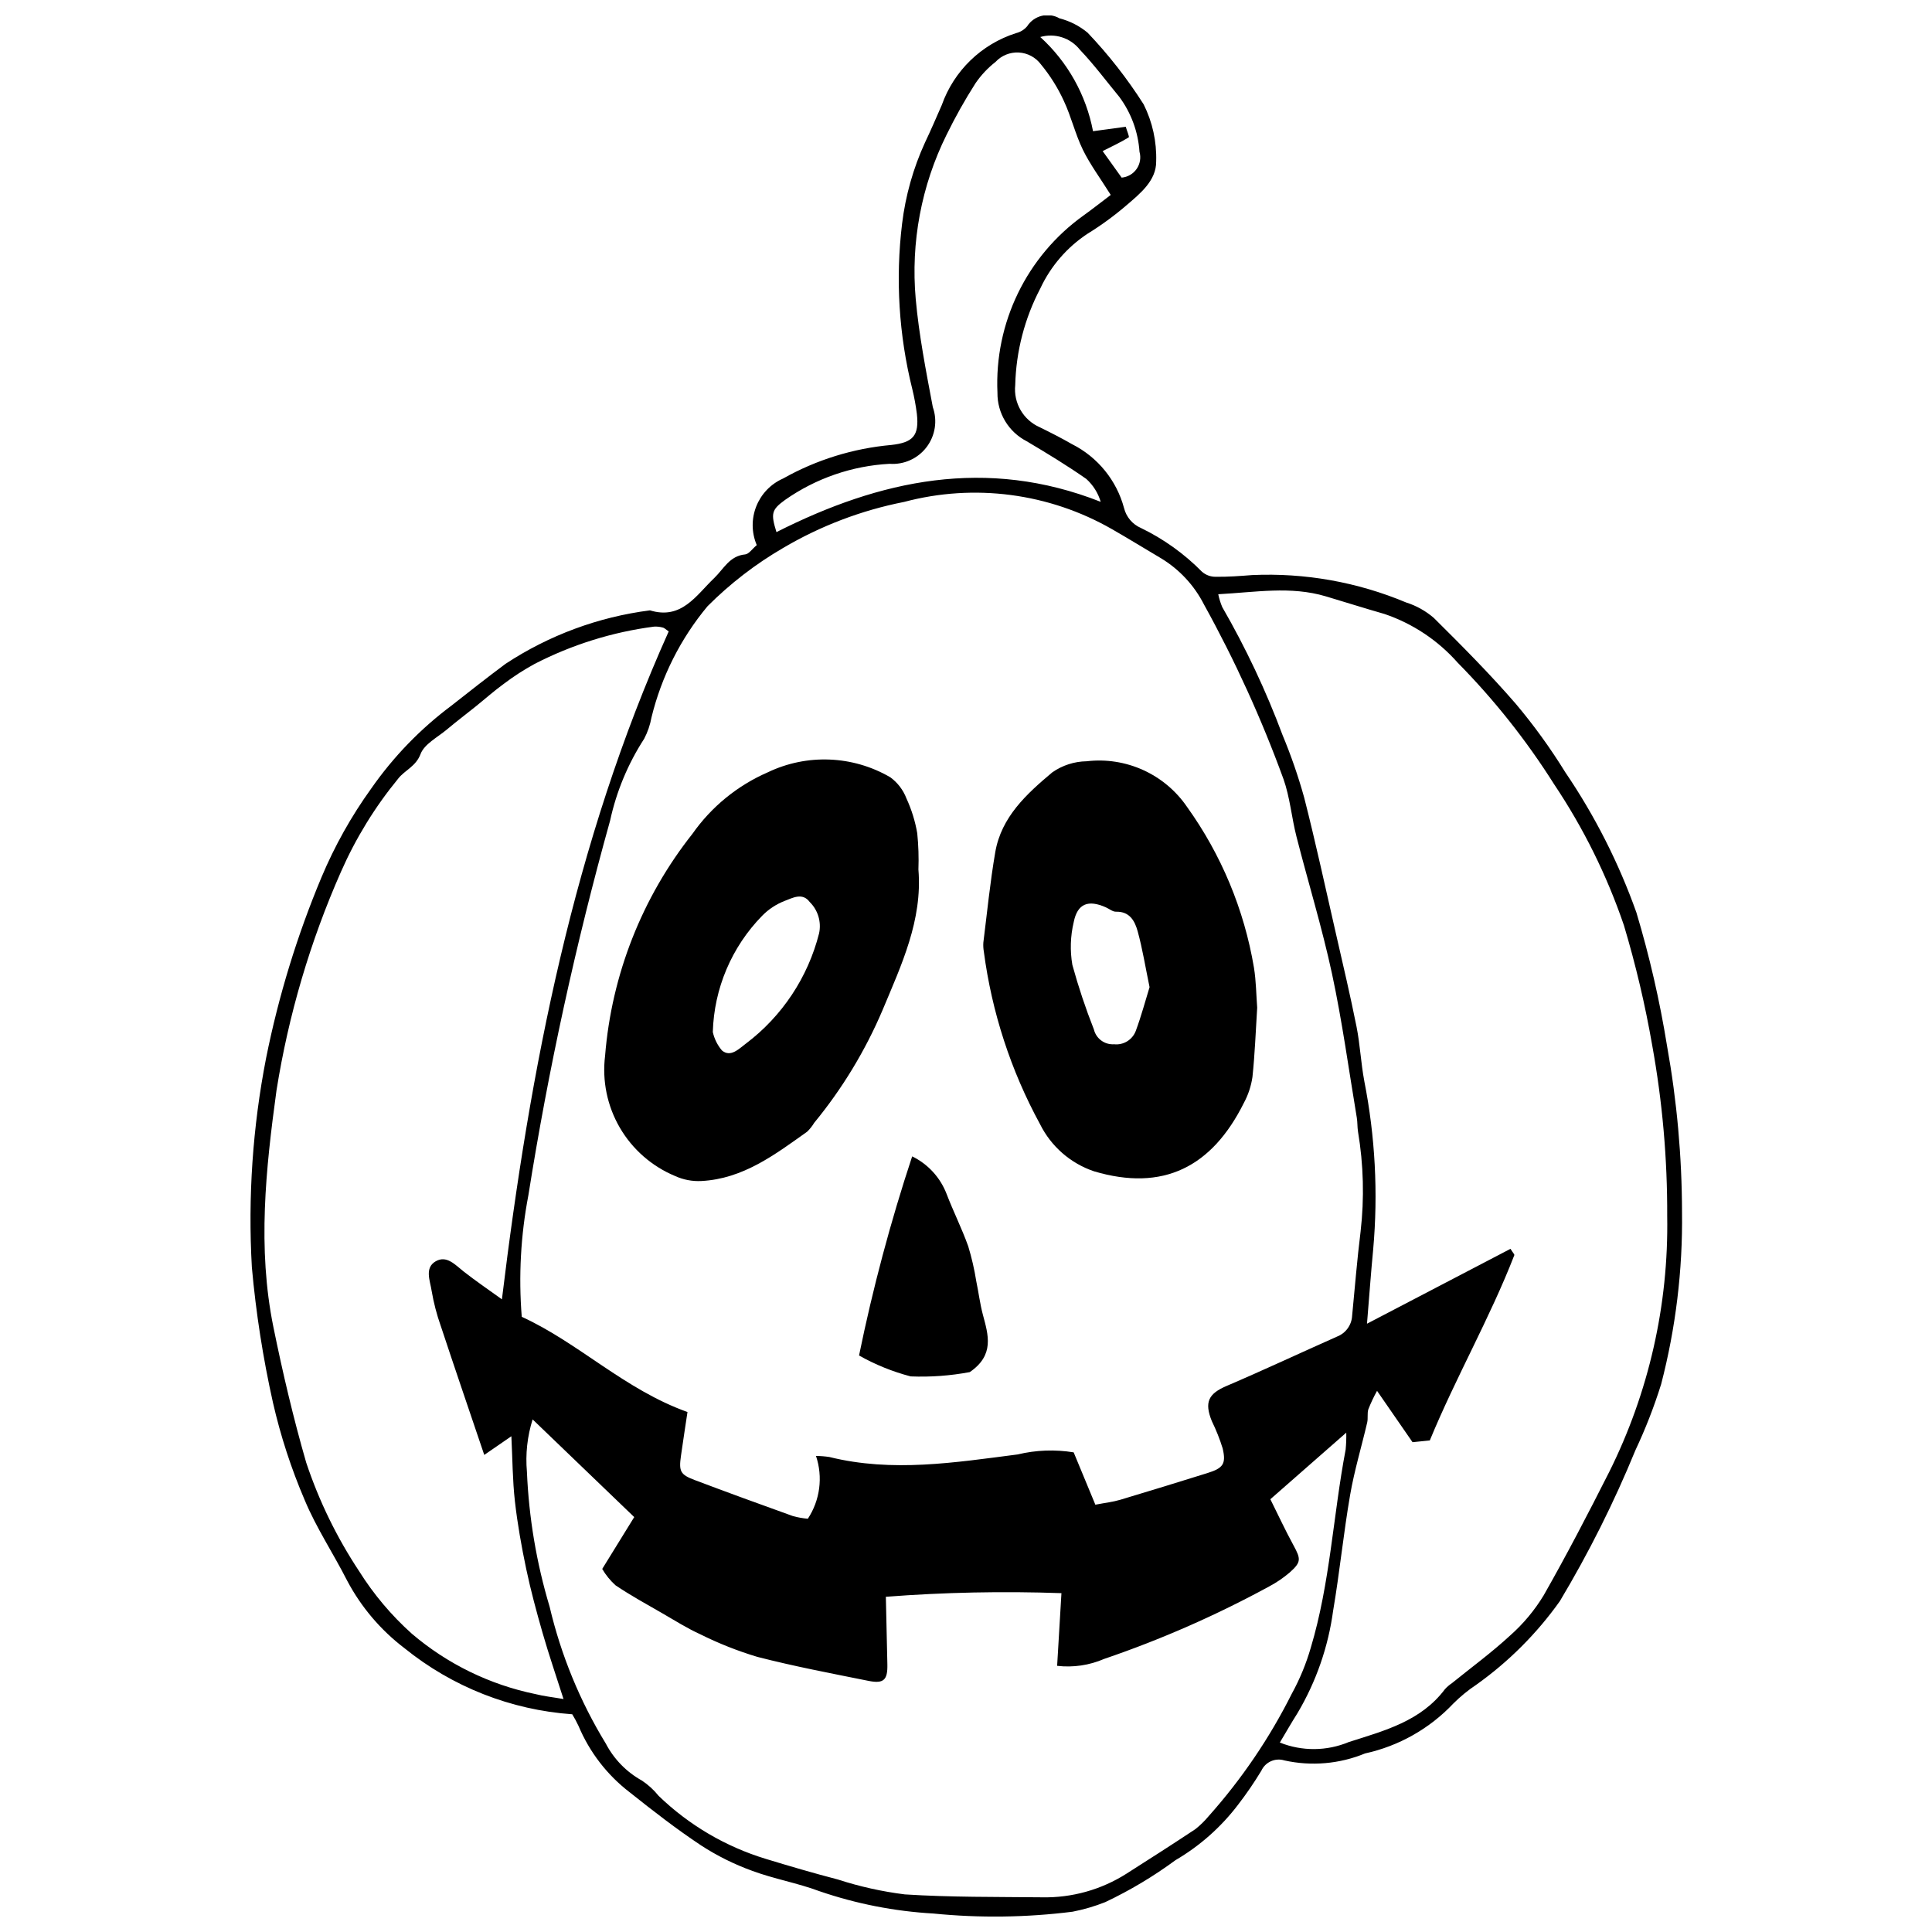 <?xml version="1.0" encoding="UTF-8"?>
<!-- Uploaded to: ICON Repo, www.svgrepo.com, Generator: ICON Repo Mixer Tools -->
<svg width="800px" height="800px" version="1.1" viewBox="144 144 512 512" xmlns="http://www.w3.org/2000/svg">
 <defs>
  <clipPath id="a">
   <path d="m210 148.09h380v503.81h-380z"/>
  </clipPath>
 </defs>
 <g clip-path="url(#a)">
  <path d="m344.55 288.46c-2.894-6.801 0.211-14.664 6.973-17.645 8.82-4.961 18.594-7.992 28.676-8.895 5.738-0.637 7.426-2.418 6.781-8.234-0.277-2.207-0.68-4.394-1.207-6.555-3.57-14.328-4.488-29.191-2.711-43.848 0.902-7.426 2.941-14.672 6.055-21.473 1.562-3.285 3.004-6.629 4.461-9.961 3.215-9.094 10.508-16.152 19.699-19.074 1.141-0.277 2.164-0.91 2.922-1.805 1.84-2.883 5.621-3.809 8.586-2.106 2.731 0.699 5.269 1.996 7.438 3.793 5.559 5.836 10.531 12.199 14.855 18.996 2.344 4.688 3.484 9.883 3.32 15.121 0.055 5.078-4.242 8.52-7.91 11.664-3.223 2.766-6.656 5.273-10.273 7.5-5.434 3.582-9.77 8.602-12.52 14.5-4.152 7.91-6.426 16.664-6.648 25.594-0.5 4.762 2.144 9.297 6.531 11.207 2.902 1.426 5.789 2.894 8.586 4.508l0.004-0.004c6.769 3.434 11.758 9.582 13.719 16.914 0.594 2.359 2.25 4.309 4.481 5.269 6.016 2.91 11.484 6.832 16.172 11.59 1.008 0.879 2.305 1.355 3.641 1.336 3.215 0.039 6.438-0.199 9.648-0.453 13.973-0.633 27.906 1.848 40.801 7.258 2.707 0.852 5.211 2.25 7.359 4.109 7.445 7.379 14.855 14.832 21.711 22.75 4.809 5.711 9.188 11.77 13.109 18.125 7.84 11.539 14.176 24.031 18.852 37.176 3.484 11.605 6.199 23.43 8.129 35.391 2.609 14.535 3.934 29.266 3.965 44.031 0.195 15.375-1.668 30.707-5.535 45.59-1.867 5.977-4.144 11.82-6.812 17.484-5.664 13.824-12.363 27.199-20.035 40.016-6.094 8.57-13.582 16.059-22.152 22.152-2.184 1.453-4.215 3.117-6.07 4.973-6.289 6.656-14.441 11.266-23.391 13.223-6.769 2.793-14.234 3.438-21.383 1.852-2.426-0.75-5.031 0.41-6.098 2.715-1.879 3.109-3.93 6.109-6.148 8.988-4.516 5.953-10.16 10.957-16.609 14.727-5.832 4.297-12.066 8.02-18.613 11.121-2.801 1.113-5.703 1.961-8.66 2.539-12.242 1.543-24.617 1.703-36.895 0.484-10.281-0.586-20.43-2.574-30.172-5.914-5.812-2.176-12.039-3.25-17.859-5.41h0.004c-4.746-1.715-9.277-3.969-13.512-6.715-6.551-4.348-12.793-9.191-18.945-14.098v0.004c-5.969-4.582-10.637-10.641-13.551-17.574-0.496-1.062-1.051-2.098-1.664-3.098-16.27-1.145-31.793-7.262-44.473-17.523-6.293-4.785-11.469-10.883-15.172-17.871-3.648-7.184-8.176-13.973-11.262-21.375-3.57-8.336-6.387-16.977-8.406-25.816-2.644-11.824-4.512-23.809-5.594-35.879-1.059-18.582 0.215-37.223 3.785-55.488 3.293-16.398 8.207-32.43 14.668-47.859 3.492-8.316 7.914-16.211 13.188-23.531 5.867-8.414 13.047-15.832 21.266-21.969 4.742-3.734 9.488-7.465 14.324-11.07h0.004c11.508-7.574 24.598-12.422 38.266-14.168 8.395 2.574 12.242-3.988 17.027-8.559 2.504-2.394 4.051-5.879 8.203-6.266 0.988-0.094 1.859-1.453 3.074-2.465zm89.73 254.3c2.664-0.512 4.676-0.73 6.578-1.297 7.723-2.301 15.418-4.688 23.109-7.082 4.156-1.293 5.012-2.418 4.062-6.5h0.004c-0.773-2.5-1.742-4.934-2.891-7.285-2.043-5.039-0.859-7.269 3.93-9.312 9.82-4.195 19.488-8.738 29.25-13.07h-0.004c2.316-0.891 3.887-3.059 4.012-5.535 0.723-7.43 1.316-14.871 2.238-22.277 1.02-8.84 0.789-17.777-0.688-26.551-0.188-1.195-0.109-2.434-0.309-3.625-2.133-12.734-3.867-25.555-6.574-38.168-2.625-12.227-6.324-24.223-9.418-36.352-1.293-5.059-1.723-10.387-3.449-15.27h-0.004c-5.805-15.934-12.844-31.387-21.051-46.227-2.574-5.062-6.512-9.305-11.367-12.246-4.348-2.559-8.633-5.227-13.016-7.727-16.699-9.57-36.5-12.164-55.098-7.219-11.309 2.223-22.156 6.356-32.082 12.215-7.312 4.254-14.039 9.441-20.012 15.43-7.125 8.555-12.199 18.625-14.844 29.438-0.355 1.984-1.012 3.902-1.949 5.688-4.285 6.613-7.34 13.945-9.016 21.648-9.113 32.664-16.348 65.82-21.664 99.316-2.031 10.609-2.621 21.445-1.758 32.211 15.156 6.945 27.23 19.27 43.922 25.238-0.562 3.766-1.176 7.688-1.73 11.621-0.574 4.086-0.188 4.957 3.606 6.391 8.672 3.277 17.383 6.445 26.105 9.578l0.004-0.004c1.281 0.352 2.59 0.582 3.91 0.695 3.242-4.922 4.035-11.059 2.16-16.641 1.184 0.008 2.363 0.102 3.535 0.277 16.699 4.141 33.273 1.465 49.898-0.676 4.863-1.172 9.918-1.359 14.855-0.551zm74.652-30.172c-0.879 1.582-1.652 3.223-2.316 4.91-0.328 1.082-0.035 2.348-0.293 3.465-1.492 6.422-3.414 12.762-4.531 19.242-1.75 10.145-2.762 20.414-4.484 30.562h-0.004c-1.285 9.621-4.504 18.883-9.453 27.23-1.594 2.504-3.059 5.09-4.68 7.797 5.875 2.356 12.441 2.305 18.281-0.137 9.422-3.008 19.094-5.504 25.484-14.02 0.547-0.598 1.164-1.129 1.836-1.578 5.176-4.195 10.578-8.145 15.457-12.66h0.004c3.473-3.078 6.461-6.66 8.863-10.629 6.082-10.691 11.77-21.617 17.316-32.602v0.004c10.523-21.07 15.809-44.363 15.414-67.91 0.059-15.168-1.273-30.309-3.973-45.234-1.867-10.742-4.371-21.367-7.5-31.812-4.504-13.211-10.723-25.777-18.492-37.375-7.332-11.617-15.895-22.414-25.535-32.195-5.227-5.93-11.914-10.383-19.395-12.926-5.211-1.496-10.379-3.129-15.574-4.68-9.324-2.785-18.656-1.078-28.512-0.562h0.004c0.238 1.172 0.598 2.316 1.066 3.418 6.254 10.836 11.598 22.176 15.973 33.898 2.246 5.394 4.16 10.918 5.727 16.547 3.047 11.93 5.648 23.969 8.395 35.977 1.883 8.25 3.836 16.488 5.488 24.781 0.945 4.746 1.156 9.637 2.055 14.395h-0.004c2.894 14.684 3.691 29.703 2.359 44.605-0.59 6.129-1.027 12.27-1.641 19.699 13.43-7.008 25.762-13.445 38.027-19.844 0.633 1.027 1.102 1.469 1.012 1.695-6.477 16.664-15.426 32.203-22.395 49.082l-4.574 0.465zm-187.72-201.25c-0.863-0.594-1.16-0.938-1.512-1.016v0.004c-0.773-0.223-1.578-0.312-2.383-0.266-11.039 1.441-21.742 4.785-31.641 9.883-2.84 1.551-5.559 3.312-8.141 5.262-2.609 1.895-5.027 4.051-7.543 6.074-2.519 2.023-5.098 3.977-7.57 6.051s-5.969 3.84-6.977 6.508c-1.246 3.309-4.156 4.234-5.957 6.547v0.004c-6.141 7.488-11.23 15.777-15.129 24.641-8.168 18.496-13.91 37.973-17.086 57.941-2.856 20.855-5.082 41.816-0.816 62.738 2.457 12.055 5.273 24.07 8.688 35.883 3.387 10.164 8.098 19.836 14.012 28.77 3.859 6.148 8.559 11.727 13.965 16.574 9.402 8.023 20.688 13.535 32.797 16.02 2.258 0.574 4.602 0.816 7.418 1.305-2.019-6.324-3.914-11.832-5.519-17.422-1.617-5.625-3.152-11.293-4.359-17.02-1.25-5.93-2.32-11.922-3-17.941-0.633-5.609-0.641-11.293-0.941-17.258l-7.184 4.949c-4.055-11.992-7.844-23.051-11.516-34.148h-0.004c-1.074-3.039-1.887-6.168-2.43-9.352-0.391-2.641-1.941-6.078 1.09-7.816 2.898-1.664 5.152 0.941 7.391 2.703 3.238 2.543 6.656 4.859 10.148 7.379 7.469-61.441 19.059-121 44.199-177zm-36.062 208.82c-1.414 4.484-1.926 9.203-1.508 13.887 0.508 12.125 2.527 24.137 6.016 35.762 3.008 12.801 8.035 25.043 14.891 36.262 2.16 4.137 5.492 7.547 9.574 9.805 1.672 1.117 3.164 2.481 4.426 4.051 8.012 7.734 17.746 13.461 28.402 16.699 6.352 1.938 12.73 3.805 19.156 5.477v0.004c5.754 1.863 11.672 3.18 17.676 3.93 12.078 0.773 24.219 0.645 36.332 0.773 7.934 0.168 15.742-2.016 22.434-6.277 6.121-3.898 12.242-7.805 18.285-11.82v-0.004c1.262-1.008 2.422-2.144 3.457-3.387 8.734-9.789 16.141-20.688 22.023-32.418 2.133-3.883 3.832-7.992 5.059-12.25 5.133-17.113 5.914-35.016 9.23-52.465l0.004-0.004c0.148-1.5 0.203-3.008 0.168-4.516l-20.117 17.645c2.019 4.055 3.945 8.207 6.133 12.219 1.961 3.598 2.078 4.441-0.965 7.156-1.684 1.445-3.523 2.699-5.484 3.738-14.008 7.633-28.641 14.059-43.738 19.207-3.918 1.695-8.215 2.324-12.453 1.832 0.383-6.43 0.746-12.559 1.141-19.258v-0.004c-15.516-0.551-31.051-0.23-46.531 0.961 0.145 6.367 0.285 12.16 0.402 17.957 0.082 4.078-0.973 5.137-4.977 4.332-9.855-1.984-19.75-3.856-29.48-6.363-5.199-1.559-10.258-3.562-15.113-5.984-3.473-1.574-6.731-3.641-10.047-5.555-4.184-2.414-8.438-4.738-12.434-7.434-1.387-1.254-2.574-2.715-3.519-4.332 3.019-4.887 5.723-9.266 8.484-13.742-9.184-8.828-17.852-17.156-26.926-25.883zm153.21-324.5c-2.805-4.477-5.469-8.047-7.387-11.977-2.027-4.148-3.078-8.77-5.051-12.953v-0.004c-1.594-3.469-3.633-6.715-6.062-9.66-1.387-1.867-3.535-3.019-5.856-3.148-2.324-0.129-4.586 0.781-6.168 2.484-2.051 1.602-3.844 3.512-5.316 5.66-2.812 4.406-5.375 8.969-7.672 13.664-6.68 13.469-9.508 28.523-8.172 43.496 0.863 9.617 2.738 19.16 4.531 28.668 1.273 3.594 0.648 7.586-1.664 10.617s-5.996 4.688-9.801 4.41c-9.941 0.535-19.531 3.848-27.684 9.562-3.621 2.629-3.812 3.59-2.289 8.539 27.445-13.871 55.645-19.973 85.93-8.027-0.688-2.332-2.008-4.434-3.812-6.062-5.098-3.566-10.434-6.805-15.789-9.984-4.812-2.465-7.82-7.438-7.762-12.844-0.844-18.516 7.738-36.199 22.805-46.992 2.449-1.758 4.812-3.629 7.219-5.449zm-18.676-41.848c7.242 6.586 12.148 15.348 13.98 24.961l8.672-1.18c0.312 1.066 1.008 2.672 0.789 2.809-2.055 1.277-4.266 2.301-6.91 3.641l5.035 7.031h-0.004c1.605-0.141 3.066-0.988 3.981-2.312 0.918-1.328 1.191-2.996 0.75-4.543-0.352-5.258-2.207-10.301-5.34-14.531-3.453-4.188-6.703-8.566-10.438-12.488-2.488-3.164-6.648-4.504-10.516-3.387z"/>
 </g>
 <path d="m387.39 374.44c1.109 13.465-4.531 25.316-9.473 37.172-4.586 10.797-10.695 20.879-18.141 29.941-0.52 0.863-1.148 1.656-1.871 2.356-8.543 6.074-16.98 12.5-28.031 13.074-2.402 0.125-4.801-0.332-6.984-1.332-6.144-2.559-11.277-7.051-14.625-12.797-3.348-5.75-4.723-12.434-3.914-19.035 1.723-21.48 9.785-41.965 23.16-58.863 5.023-7.152 11.918-12.781 19.934-16.273 10.379-4.984 22.555-4.492 32.5 1.309 1.934 1.418 3.418 3.363 4.273 5.606 1.352 2.934 2.312 6.031 2.859 9.211 0.324 3.199 0.43 6.418 0.312 9.633zm-54.488 43.066c0.402 1.801 1.234 3.477 2.426 4.883 2.293 1.902 4.477-0.426 6.371-1.848v0.004c9.59-7.25 16.418-17.551 19.367-29.203 0.648-3.004-0.285-6.133-2.473-8.289-1.949-2.633-4.606-1.059-6.672-0.293-2.246 0.875-4.273 2.219-5.957 3.945-8.074 8.258-12.738 19.254-13.062 30.801z"/>
 <path d="m477.17 411.02c-0.402 6.336-0.617 12.391-1.258 18.402-0.352 2.394-1.113 4.711-2.262 6.84-8.496 17.07-21.449 23.578-39.719 18.148h0.004c-6.238-2.102-11.383-6.594-14.312-12.488-7.738-14.191-12.789-29.695-14.895-45.727-0.141-0.797-0.184-1.605-0.129-2.414 1.004-7.988 1.793-16.016 3.156-23.941 1.609-9.363 8.344-15.477 15.125-21.168h0.004c2.668-1.859 5.828-2.879 9.078-2.926 5.121-0.609 10.309 0.195 15 2.328 4.695 2.133 8.715 5.512 11.621 9.77 9.082 12.66 15.145 27.23 17.73 42.598 0.578 3.57 0.598 7.231 0.855 10.578zm-28.523-5.41c-1.113-5.371-1.871-10.152-3.148-14.793-0.738-2.68-2.078-5.301-5.742-5.207-0.887 0.023-1.793-0.758-2.695-1.16-4.656-2.074-7.531-1.008-8.512 3.91v0.004c-0.887 3.715-1.012 7.574-0.363 11.336 1.594 5.797 3.496 11.504 5.703 17.098 0.586 2.445 2.848 4.109 5.356 3.945 2.5 0.266 4.867-1.191 5.75-3.547 1.453-3.922 2.535-7.981 3.648-11.586z"/>
 <path d="m401 507.62c-5.164 0.969-10.418 1.352-15.668 1.141-4.777-1.254-9.375-3.113-13.676-5.539 3.652-17.852 8.355-35.469 14.078-52.77 4.16 2.031 7.402 5.551 9.086 9.859 1.789 4.691 4.062 9.199 5.754 13.922h0.004c0.93 3.062 1.652 6.188 2.152 9.348 0.613 2.938 0.973 5.934 1.742 8.824 1.434 5.367 3.141 10.688-3.473 15.215z"/>
</svg>